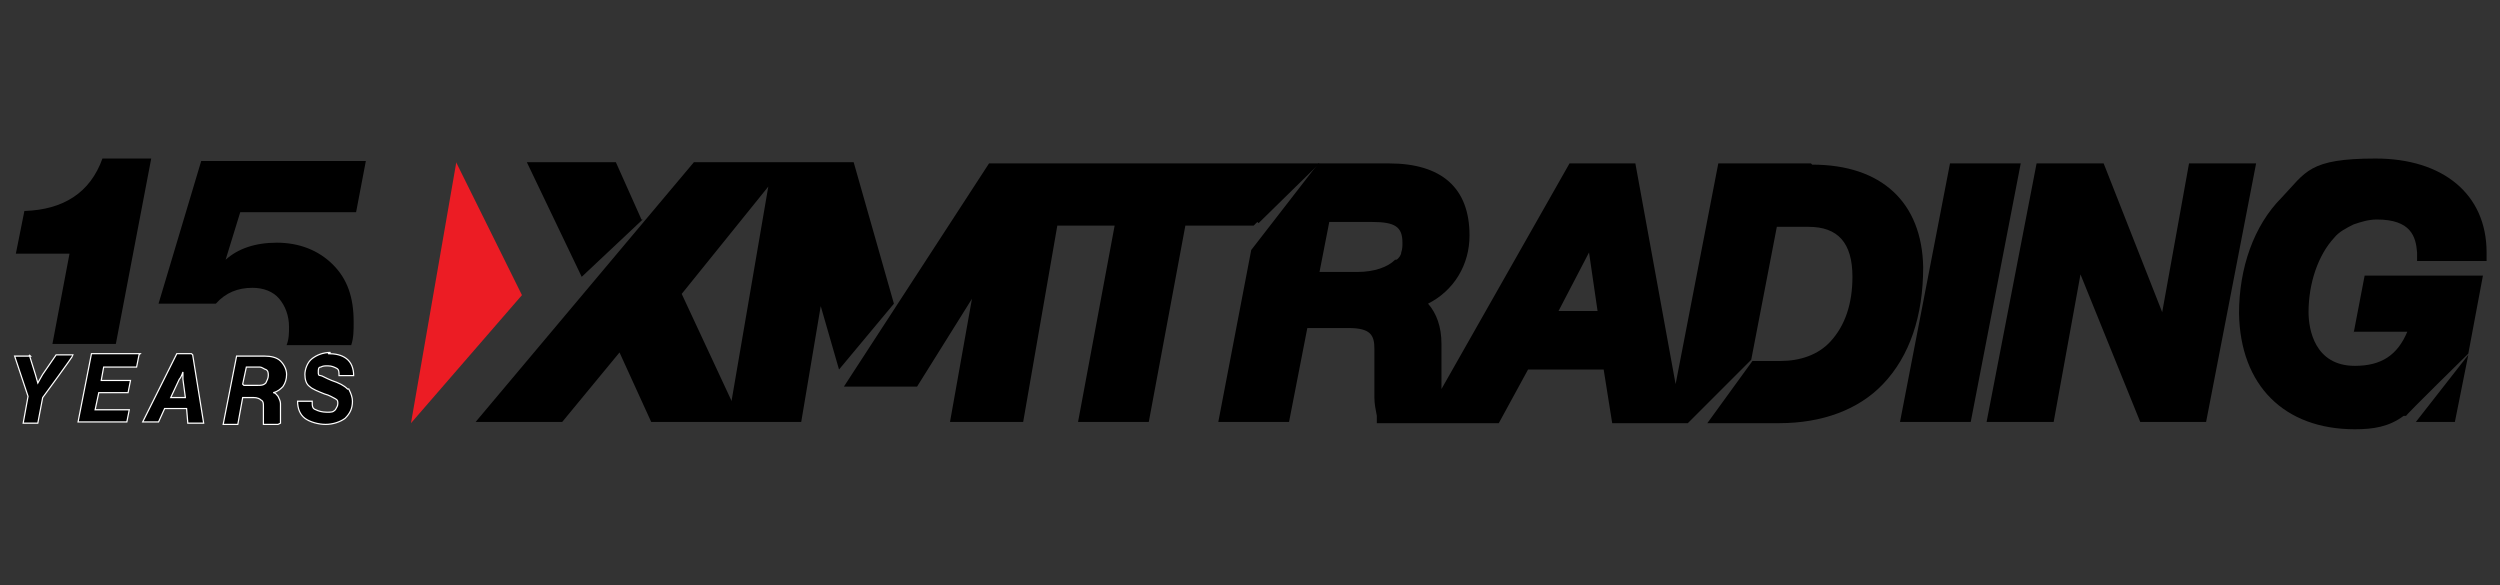 <?xml version="1.0" encoding="UTF-8"?>
<svg id="Layer_1" xmlns="http://www.w3.org/2000/svg" version="1.1" viewBox="0 0 205 48">
  <rect x="0" y="0" width="205" height="48" fill="#333333" stroke="none"/>
  <!-- Generator: Adobe Illustrator 29.6.1, SVG Export Plug-In . SVG Version: 2.1.1 Build 9)  -->
  <defs>
    <style>
      .st0 {
        stroke: #fff;
        stroke-width: .1px;
      }

      .st1 {
        fill: #ec1c24;
      }
    </style>
  </defs>
  <path d="M29.3,17.4h-9.6l-1.2,3.9h0c1-.9,2.4-1.4,4.2-1.4s3.4.6,4.6,1.8c1.2,1.2,1.7,2.7,1.7,4.7,0,.7,0,1.3-.2,1.9h-5.3c.2-.5.2-1,.2-1.5,0-.9-.3-1.7-.8-2.3-.5-.6-1.3-.9-2.2-.9-1.2,0-2.2.4-3,1.3h-4.7l3.5-11.7h13.5l-.8,4.2Z"/>
  <path d="M9.4,28.2h-5.1l1.4-7.4H1.3l.7-3.5c3.2-.1,5.4-1.5,6.4-4.3h4l-2.9,15.2Z"/>
  <path class="st0" d="M26.9,29c.6,0,1.1.1,1.5.4h0c.4.3.6.8.6,1.4h0c0,0-1.2,0-1.2,0h0c0-.3,0-.5-.2-.6h0c-.2-.1-.4-.2-.7-.2s-.4,0-.6.1c-.2,0-.2.2-.2.4h0c0,.2,0,.3.2.3.1,0,.4.2.9.4h0c.6.2,1,.4,1.3.7h.1c.2.4.3.7.3,1,0,.6-.2,1-.6,1.4-.4.3-1,.5-1.6.5s-1.3-.2-1.7-.5h0c-.4-.3-.6-.8-.6-1.4h0c0,0,1.2,0,1.2,0h0c0,.4,0,.6.3.7h0c.2.1.5.2.9.2s.5,0,.7-.2h0c.1-.2.2-.3.2-.5,0-.2,0-.3-.2-.4h0c-.2-.1-.5-.3-.9-.4h0c-.5-.2-1-.4-1.2-.6-.3-.2-.4-.6-.4-1s.2-1,.6-1.3c.4-.3.9-.5,1.5-.5Z"/>
  <path class="st0" d="M20,31.6h1.1c.3,0,.5,0,.7-.2h0c.1-.2.2-.4.2-.6s0-.4-.2-.5c-.1,0-.3-.2-.5-.2h-1.1l-.3,1.4ZM22.8,34.8h-1.2c0,0,0-.1,0-.2,0,0,0-.2,0-.3s0-.3,0-.5c0-.2,0-.4,0-.5,0-.2,0-.4-.2-.5-.1-.1-.3-.2-.6-.2h-.9l-.4,2.2h0c0,0-1.2,0-1.2,0h0c0,0,1.1-5.6,1.1-5.6h0c0,0,2.3,0,2.3,0,.5,0,1,.1,1.3.4.3.3.5.7.5,1.1,0,.4-.1.7-.3,1-.2.2-.4.4-.8.5.2,0,.3.2.4.3.1.2.2.4.2.6s0,.3,0,.6c0,.3,0,.5,0,.6s0,.2,0,.2c0,0,0,0,0,0h0v.2Z"/>
  <path class="st0" d="M15.8,29.1h0c0,0,.9,5.6.9,5.6h0c0,0-1.3,0-1.3,0h0c0,0-.1-1.2-.1-1.2h-1.8l-.5,1.1h0s-1.3,0-1.3,0h0c0,0,2.8-5.6,2.8-5.6h0s1.2,0,1.2,0ZM15,30.5c-.1.3-.2.5-.3.6l-.7,1.5h1.2l-.2-1.5h0s0-.6,0-.6Z"/>
  <path class="st0" d="M11.4,29.1h0c0,0-.2,1-.2,1h0c0,0-2.7,0-2.7,0l-.2,1.1h2.4,0c0,0-.2,1-.2,1h0c0,0-2.4,0-2.4,0l-.3,1.4h2.8,0c0,0-.2,1-.2,1h0c0,0-4,0-4,0h0c0,0,1.1-5.6,1.1-5.6h0c0,0,4,0,4,0Z"/>
  <path class="st0" d="M2.4,29.1h0s.5,1.6.5,1.6h0s0,0,0,0l.2.7c.1-.2.3-.5.4-.7h0s1.1-1.6,1.1-1.6h0s1.4,0,1.4,0h0c0,.1-2.5,3.5-2.5,3.5l-.4,2.1h0c0,0-1.2,0-1.2,0h0c0,0,.4-2.2.4-2.2l-1.1-3.3h0c0,0,1.3,0,1.3,0Z"/>
  <path class="st1" d="M37.4,13.3l5.4,10.9-9.1,10.5,3.7-21.3Z"/>
  <path d="M52.6,18l-2.1-4.7h-7.3l4.5,9.4,5-4.7Z"/>
  <path d="M70,13.3h-13.1l-17.9,21.3h7.1l4.7-5.7,2.6,5.7h12.3l1.6-9.5,1.5,5.2,4.5-5.4-3.3-11.6ZM60,32.9l-4.1-8.8,7.1-8.8-3,17.5Z"/>
  <path d="M159.9,13.4l-4.1,21.2h5.8l4.1-21.2h-5.8Z"/>
  <path d="M179.5,13.4l-2.2,12.2-4.8-12.2h-5.5l-4.1,21.2h5.5l2.2-12.1,4.9,12.1h5.4l4.1-21.2h-5.4Z"/>
  <path d="M103.2,18.3h0s5-4.9,5-4.9h-27.1s-11.9,18.3-11.9,18.3h6l4.5-7.2-1.8,10.1h6l2.8-16.1h4.7l-3,16.1h5.8l3-16.1h5.6l.3-.3Z"/>
  <path d="M201.3,34.6l1.1-5.5-4.3,5.5h3.2Z"/>
  <path d="M193,27.2h4.4c-.8,1.9-2.1,2.8-4.3,2.8-3.3,0-3.8-3-3.8-4.4,0-2.4.8-4.7,2.1-6.1.4-.5,1-.8,1.6-1.1.6-.2,1.2-.4,1.9-.4,2.8,0,3.2,1.4,3.3,2.7v.7h5.7v-.7c0-4.8-3.6-7.7-9.1-7.7s-5.7,1.1-7.7,3.2c-2.3,2.3-3.5,5.8-3.5,9.5.1,5.9,3.7,9.5,9.5,9.5,1.5,0,2.8-.2,4-1.1h.2c0-.1,5.1-5.1,5.1-5.1l1.2-6.4h-9.7l-.9,4.7Z"/>
  <path d="M148.5,13.4h-7.6l-3.5,18.1-3.3-18.1h-5.4l-10.5,18.5v-.3c0-.6,0-1.3,0-1.9,0-.6,0-1.1,0-1.5,0-1.4-.4-2.5-1.1-3.3,1-.5,1.9-1.3,2.5-2.3.6-1,.9-2.1.9-3.3,0-3.9-2.3-5.9-6.6-5.9h-5.8l-5.5,7.1-2.7,14.1h5.8l1.5-7.7h3.4c1.8,0,2.1.6,2.1,1.7,0,.6,0,1.3,0,1.9,0,.6,0,1.4,0,2.1,0,.5.1,1,.2,1.5v.6h10l2.4-4.4h6.2l.7,4.4h6.2l5.2-5.2,2.1-10.9h2.6c2.4,0,3.6,1.3,3.6,4.1,0,2.2-.6,4-1.8,5.3-1,1.1-2.5,1.6-4.1,1.6h-2.3l-3.7,5.1h5.9c3.5,0,6.5-1.1,8.5-3.2,2.2-2.3,3.3-5.6,3.3-9.6-.1-5.3-3.4-8.4-9.1-8.4ZM114.4,21.3c-.6.6-1.7,1-3.1,1h-3.1l.8-4.1h3.5c1.9,0,2.5.4,2.5,1.7,0,.3,0,.5-.1.8,0,.2-.2.5-.4.6h0ZM127.8,25.5l2.5-4.8.7,4.8h-3.2Z"/>
</svg>